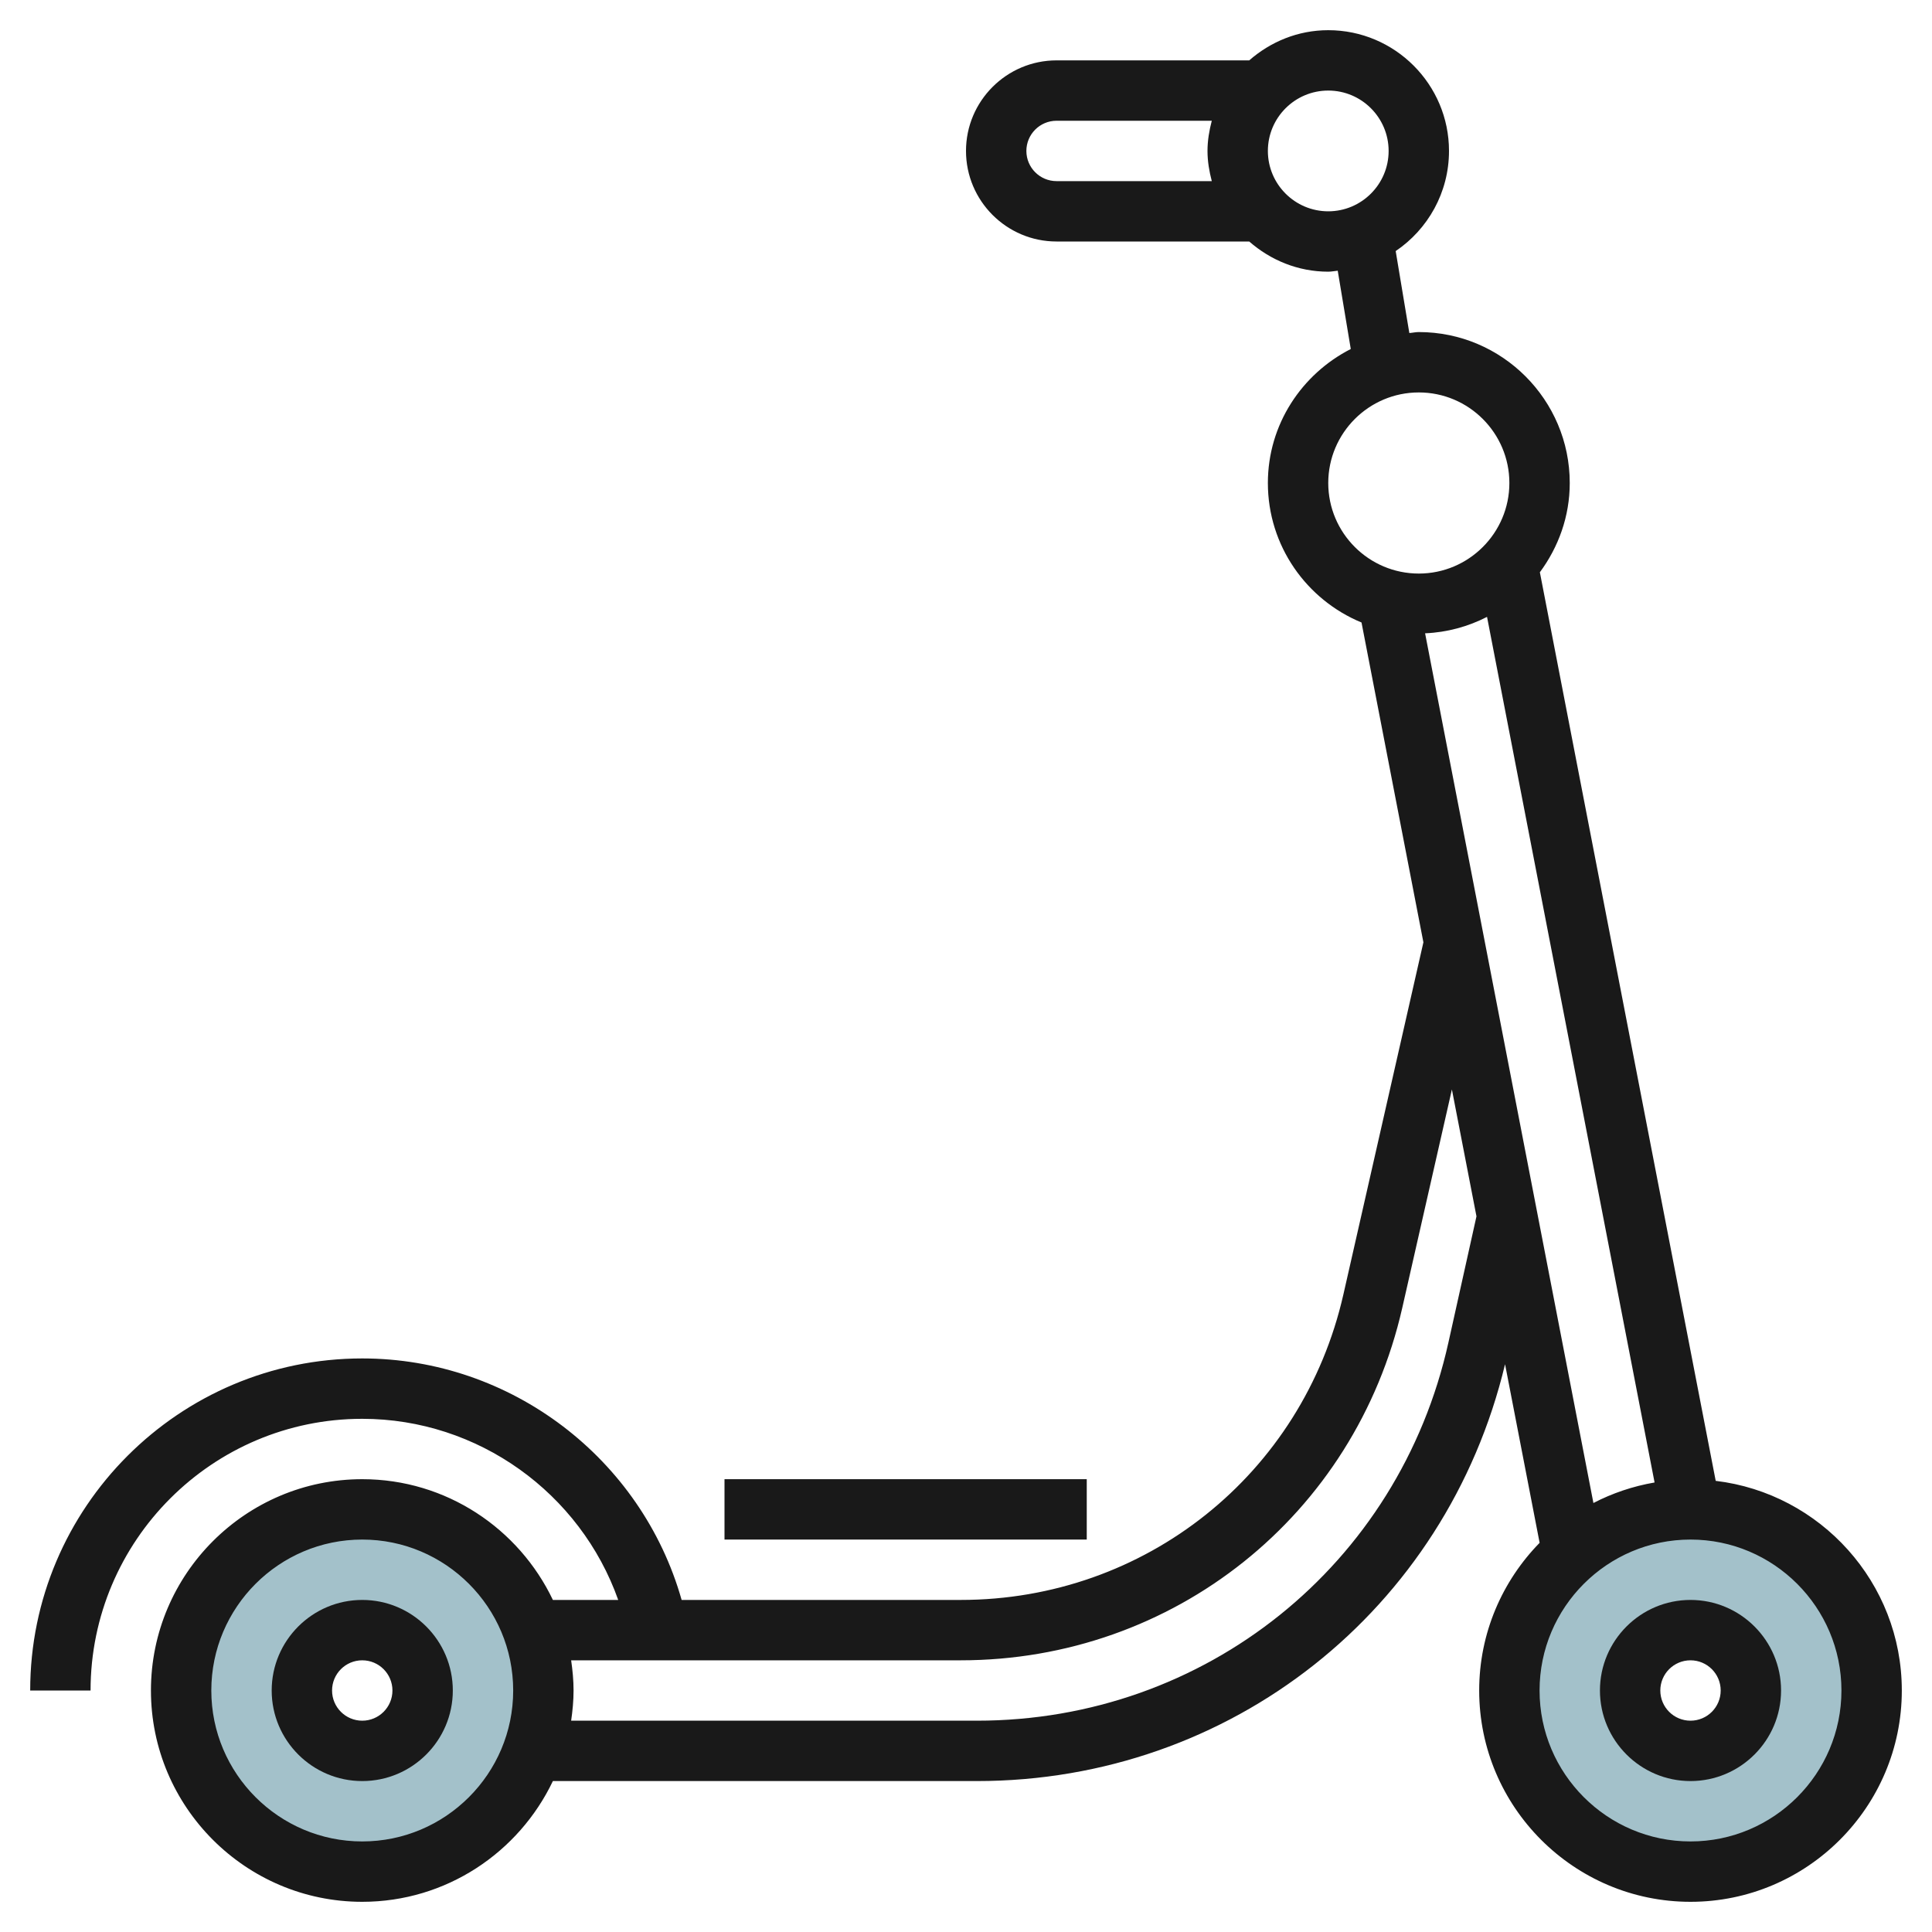 <svg id="Layer_3" enable-background="new 0 0 64 64" height="512" viewBox="0 0 64 64" width="512" xmlns="http://www.w3.org/2000/svg"><path d="m12 50c-3.314 0-6 2.686-6 6s2.686 6 6 6 6-2.686 6-6-2.686-6-6-6zm0 8c-1.105 0-2-.895-2-2s.895-2 2-2 2 .895 2 2-.895 2-2 2z" fill="#a3c1ca"/><path d="m56 50c-3.314 0-6 2.686-6 6s2.686 6 6 6 6-2.686 6-6-2.686-6-6-6zm0 8c-1.105 0-2-.895-2-2s.895-2 2-2 2 .895 2 2-.895 2-2 2z" fill="#a3c1ca"/><g fill="#191919"><path d="m56.835 49.055-5.825-30.098c.614-.831.99-1.847.99-2.957 0-2.757-2.243-5-5-5-.108 0-.208.025-.314.032l-.452-2.715c1.064-.719 1.766-1.937 1.766-3.317 0-2.206-1.794-4-4-4-1.006 0-1.915.385-2.618 1h-6.382c-1.654 0-3 1.346-3 3s1.346 3 3 3h6.382c.703.615 1.612 1 2.618 1 .108 0 .209-.023.314-.032l.432 2.593c-1.621.828-2.746 2.497-2.746 4.439 0 2.085 1.284 3.871 3.102 4.621l2.05 10.594-2.651 11.667c-1.354 5.957-6.565 10.118-12.676 10.118h-9.245c-1.326-4.681-5.647-8-10.58-8-6.065 0-11 4.935-11 11h2c0-4.963 4.037-9 9-9 3.842 0 7.226 2.462 8.479 6h-2.164c-1.126-2.361-3.53-4-6.315-4-3.859 0-7 3.141-7 7s3.141 7 7 7c2.785 0 5.188-1.639 6.315-4h14.048c8.401 0 15.547-5.665 17.494-13.808l1.145 5.916c-1.236 1.263-2.002 2.989-2.002 4.892 0 3.859 3.141 7 7 7s7-3.141 7-7c0-3.576-2.698-6.53-6.165-6.945zm-22.835-44.055c0-.552.448-1 1-1h5.142c-.084.322-.142.653-.142 1s.058.678.142 1h-5.142c-.552 0-1-.448-1-1zm8 0c0-1.103.897-2 2-2s2 .897 2 2-.897 2-2 2-2-.897-2-2zm10.784 44.789-5.576-28.81c.738-.031 1.429-.225 2.052-.544l5.55 28.674c-.719.124-1.4.355-2.026.68zm-8.784-33.789c0-1.654 1.346-3 3-3s3 1.346 3 3-1.346 3-3 3-3-1.346-3-3zm-32 45c-2.757 0-5-2.243-5-5s2.243-5 5-5 5 2.243 5 5-2.243 5-5 5zm35.981-16.529c-1.638 7.377-8.061 12.529-15.618 12.529h-13.443c.047-.328.08-.66.08-1s-.033-.672-.08-1h12.905c7.05 0 13.064-4.802 14.627-11.676l1.644-7.234.814 4.203zm8.019 16.529c-2.757 0-5-2.243-5-5s2.243-5 5-5 5 2.243 5 5-2.243 5-5 5z"/><path d="m56 53c-1.654 0-3 1.346-3 3s1.346 3 3 3 3-1.346 3-3-1.346-3-3-3zm0 4c-.552 0-1-.448-1-1s.448-1 1-1 1 .448 1 1-.448 1-1 1z"/><path d="m12 53c-1.654 0-3 1.346-3 3s1.346 3 3 3 3-1.346 3-3-1.346-3-3-3zm0 4c-.552 0-1-.448-1-1s.448-1 1-1 1 .448 1 1-.448 1-1 1z"/><path d="m24 49h12v2h-12z"/></g></svg>